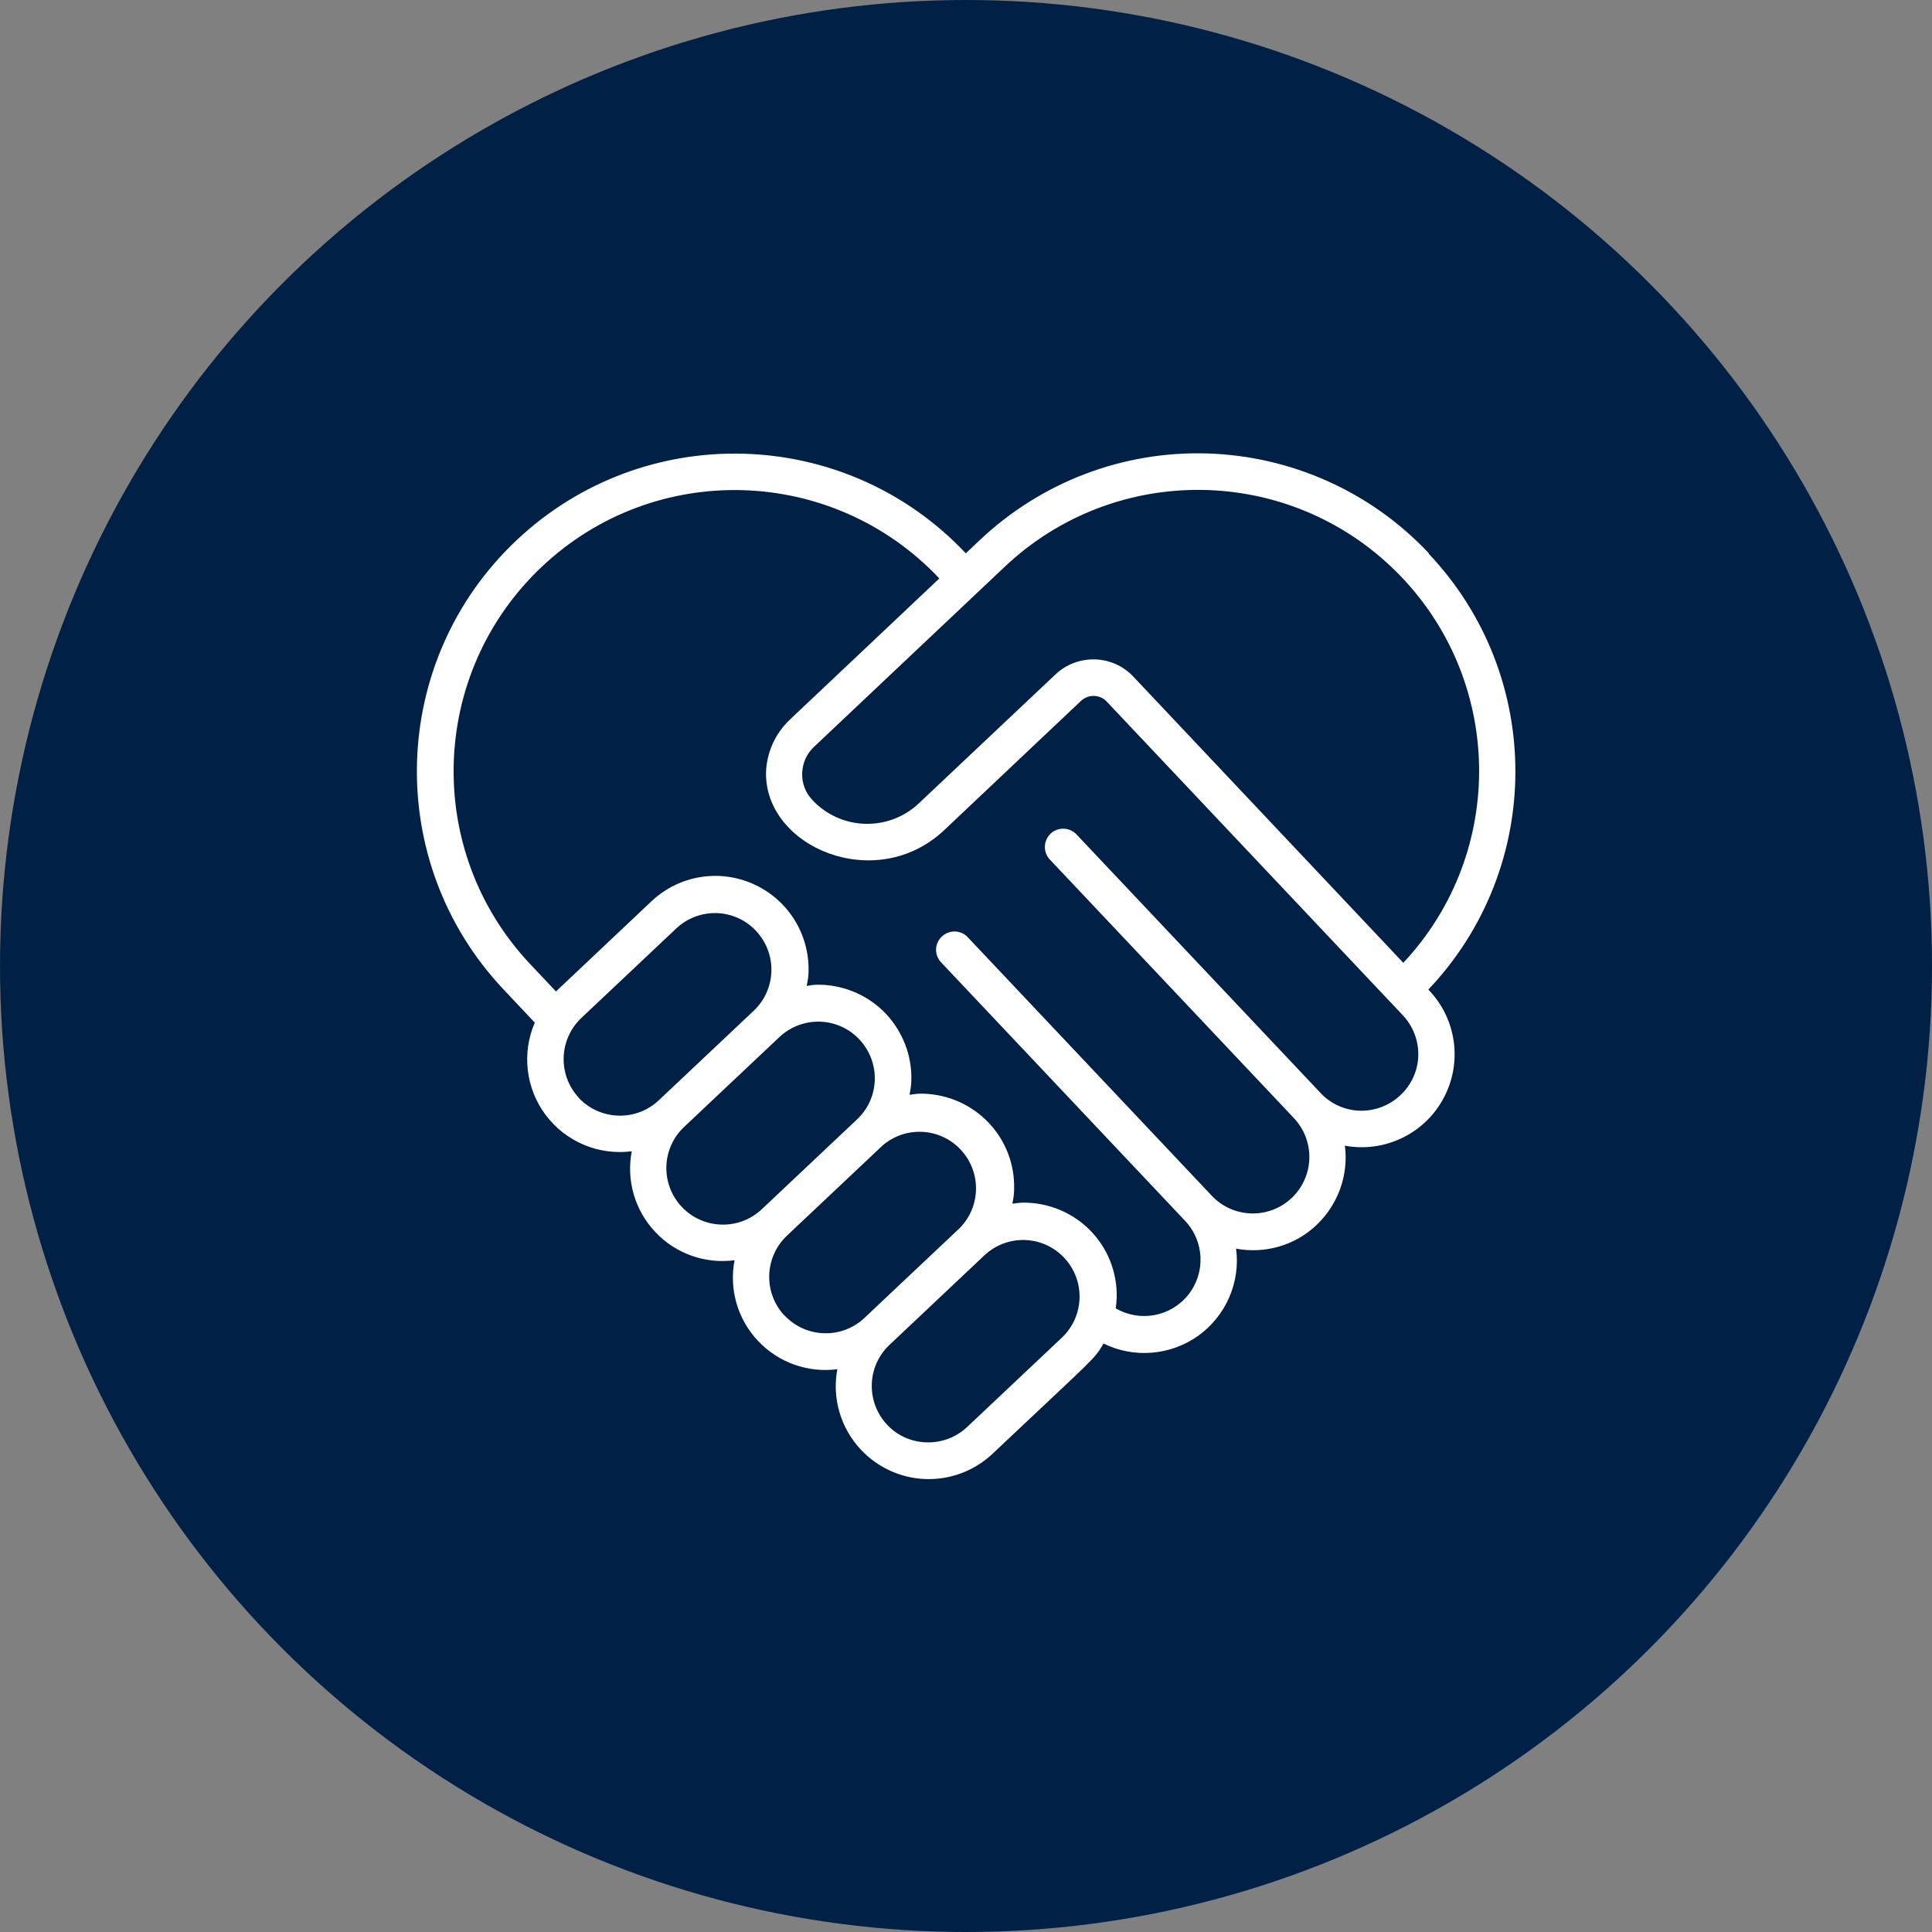 <?xml version="1.0" encoding="UTF-8"?>
<svg id="Capa_1" data-name="Capa 1" xmlns="http://www.w3.org/2000/svg" viewBox="0 0 100 100">
  <rect x="0" y="0" width="100" height="100" fill="#808080" stroke="none"/>
  <defs>
    <style>
      .cls-1 {
        fill: #002145;
      }

      .cls-2 {
        fill: #fff;
      }
    </style>
  </defs>
  <g>
    <path class="cls-2" d="m57.71,40.17c-5.27-7.75-12.31-11.87-15.99-9.35-.41.29-.76.64-1.04,1.05,0,.03-8.53,17.3-8.53,17.3l-4.76,3.23c-3.07,2.09-3.88,6.27-1.79,9.35,0,0,0,0,0,0l.21.32c2.09,3.04,6.24,3.84,9.31,1.79l7.65,11.27c1.13,1.39,3.29,2.77,5.95,1.14.96-.62,1.6-1.61,1.79-2.74.22-1.12-.02-2.27-.66-3.22l-6.74-9.94s15.93-1.27,15.99-1.29c.5-.1.97-.31,1.39-.6,1.89-1.29,2.57-3.98,1.92-7.6-.59-3.33-2.26-7.1-4.69-10.71h0Zm-30.17,20.72l-.21-.32c-1.44-2.12-.89-5,1.23-6.44,0,0,0,0,0,0l4.11-2.8,5.43,8-4.11,2.8c-2.12,1.44-5.01.89-6.45-1.23,0,0,0,0,0,0Zm20.59,10.59c.68,1.01.41,2.37-.6,3.05-1.01.68-2.38.41-3.06-.6l-7.63-11.24,3.07-2.08.81-.07,7.41,10.93Zm-8.05-12.97l-5.92-8.72,5.65-11.51c.55,3.23,2.15,7.07,4.71,10.84s5.54,6.68,8.34,8.38l-12.77,1.01Zm17.57-1.39c-2.85-.18-7.48-3.39-11.4-9.18-3.92-5.78-5.2-11.25-4.32-13.98.32-1.05,1.29-1.77,2.38-1.79,2.82,0,7.63,3.23,11.67,9.18,2.27,3.35,3.93,6.85,4.38,9.91.89,5.85-2.7,5.85-2.7,5.85Z"/>
    <path class="cls-2" d="m50.27,40.39c-1.47-.29-3,.03-4.24.88-.48.33-.59.98-.26,1.46s.98.59,1.46.26h0c1.63-1.11,3.85-.68,4.96.95,1.11,1.63.68,3.85-.95,4.96-.47.33-.59.98-.27,1.45.2.28.52.45.86.45.21,0,.42-.06.6-.18,2.58-1.75,3.26-5.26,1.51-7.85-.84-1.24-2.15-2.1-3.62-2.38h-.04Z"/>
    <path class="cls-2" d="m59,32.93h.1c.53,0,.98-.4,1.04-.93l.8-7.81c.08-.57-.33-1.09-.9-1.17-.57-.08-1.09.33-1.17.9,0,.02,0,.04,0,.06l-.8,7.82c-.06.57.36,1.08.93,1.14h0Z"/>
    <path class="cls-2" d="m72.47,31.32c-.32-.48-.96-.61-1.45-.3l-7.26,4.76c-.48.32-.61.96-.3,1.44.2.3.53.47.89.47.21,0,.42-.05.6-.17l7.26-4.76c.47-.33.58-.98.26-1.45h0Z"/>
    <path class="cls-2" d="m74.69,44.04l-8.44-1.52c-.57-.1-1.11.28-1.21.84-.1.57.28,1.11.84,1.21l8.44,1.52h.18c.58.02,1.06-.44,1.07-1.01.02-.53-.37-.98-.89-1.06v.02Z"/>
  </g>
  <path class="cls-2" d="m77.86,40.37l-9.4-12.21c-.35-.45-.98-.56-1.46-.26l-6.07,3.86h-7.92c-.1,0-.2.02-.3.05l-6.14,1.77-6.37-1.74-6.19-3.94c-.47-.3-1.1-.2-1.45.24l-10.4,12.88c-.37.46-.31,1.14.14,1.53l5.45,4.69,4.89,6.59c-1.43,1.52-1.4,3.93.09,5.41.66.66,1.5,1.03,2.36,1.12-.03.2-.05.39-.05.6,0,1.04.4,2.02,1.14,2.75s1.71,1.14,2.75,1.14c.01,0,.03,0,.04,0,0,.03,0,.05,0,.08,0,1.04.4,2.02,1.14,2.75.74.73,1.71,1.14,2.75,1.14.21,0,.41-.02.61-.05.08.87.46,1.71,1.12,2.37.76.76,1.76,1.14,2.75,1.14s1.99-.38,2.75-1.14l.6-.6.25.2c.75.73,1.73,1.09,2.71,1.09s1.99-.38,2.75-1.14c.77-.77,1.15-1.8,1.14-2.81,1.02.02,2.04-.36,2.81-1.14.77-.77,1.15-1.8,1.14-2.81,1.06.02,2.06-.39,2.81-1.14s1.15-1.8,1.14-2.81c1.02.02,2.04-.36,2.81-1.14,1.32-1.32,1.49-3.36.51-4.87l3.57-7.48,5.37-4.62c.44-.38.51-1.04.15-1.51Zm-44.2-10.08l4.45,2.83-9.68,11.79-3.88-3.34,9.11-11.28Zm.63,25l1.34-1.34s.08-.08.13-.12c.26-.21.58-.34.92-.37,0,0,.02,0,.03,0,.05,0,.1,0,.14,0,.46,0,.89.19,1.21.53.62.66.59,1.73-.07,2.4l-1.3,1.3c-.66.66-1.73.66-2.39,0-.66-.66-.66-1.73,0-2.39Zm3.46,6.85c-.32-.32-.49-.74-.49-1.19s.18-.88.49-1.19l2.6-2.6c.5-.5,1.28-.64,1.92-.33.66.31,1.03,1.03.93,1.74-.05.38-.23.74-.5,1.02l-2.56,2.56c-.32.32-.74.49-1.19.49s-.88-.18-1.19-.49Zm3.93,3.97c-.32-.32-.49-.74-.49-1.19s.18-.88.49-1.19l2.6-2.6c.53-.53,1.39-.65,2.04-.27.6.35.91,1.03.81,1.71-.06.37-.23.72-.5.99l-2.56,2.56c-.32.32-.74.49-1.19.49s-.88-.18-1.19-.49Zm4.48,3.46c-.66-.66-.66-1.73,0-2.39l1.34-1.34s.08-.08.13-.11c0,0,0,0,0,0,.22-.18.48-.3.75-.35h.02s.1-.02.14-.02c.02,0,.04,0,.06,0,.04,0,.08,0,.12,0,.46,0,.89.19,1.21.53.04.04.08.08.11.13.51.66.44,1.65-.19,2.27l-1.3,1.3c-.66.66-1.73.66-2.39,0Zm20.55-12.29c-.66.66-1.73.66-2.39,0-.02-.02-.05-.05-.07-.07l-7.08-7.16c-.43-.43-1.13-.44-1.56,0-.43.43-.44,1.12,0,1.56l7.16,7.23h0c.66.66.66,1.73,0,2.39-.32.32-.74.49-1.19.49s-.88-.18-1.19-.49l-4.79-4.84c-.43-.43-1.12-.44-1.56,0-.43.43-.44,1.13,0,1.56l4.72,4.76s.05.06.08.09c.66.66.66,1.73,0,2.39-.66.66-1.73.66-2.39,0l-2.61-2.64c-.43-.43-1.13-.44-1.56,0-.43.43-.44,1.12,0,1.56l2.54,2.57s.05.06.08.09c.66.66.66,1.73,0,2.39-.66.66-1.73.66-2.39,0-.08-.08-.16-.13-.25-.2-.07-.05-.09-.09-.05-.18.04-.09.09-.17.13-.26.04-.1.07-.2.1-.3.17-.54.22-1.13.14-1.69-.15-1.08-.74-2.06-1.65-2.68-.49-.33-1.05-.55-1.64-.64.28-1.25-.06-2.61-.94-3.54-.73-.77-1.71-1.2-2.77-1.22-.04,0-.08,0-.12,0,.02-1.01-.34-2.02-1.04-2.75-.73-.77-1.71-1.2-2.77-1.22-.31,0-.63.03-.94.1-.13-.91-.59-1.76-1.29-2.36-.69-.6-1.56-.93-2.49-.94-.98-.01-1.93.35-2.66,1l-4.26-5.74,10.19-12.41,3.25.89-4.24,7.48c-.51.9-.64,1.95-.36,2.96.28,1,.93,1.84,1.83,2.35.06.03.11.06.17.09,0,0,0,0,.01,0,.15.08.31.14.47.2.74.26,1.54.28,2.31.07,1-.28,1.84-.93,2.35-1.83l2.75-4.86,4.92.35,13.1,13.1c.66.66.66,1.73,0,2.39Zm.46-5.05l-12.29-12.29s-.05-.05-.07-.07c-.18-.15-.4-.24-.63-.25l-6.02-.43c-.42-.03-.83.19-1.04.56l-3.1,5.47c-.22.39-.58.67-1.02.8-.43.12-.89.06-1.28-.16-.39-.22-.67-.58-.8-1.02s-.06-.89.16-1.28l4.13-7.3,1.68-.48s.02,0,.03-.01l6.25-1.81h7.56l9.43,11.99-3,6.28Zm4.44-8.01l-8.72-11.09,4.45-2.83,8.15,10.59-3.88,3.34Z"/>
  <circle class="cls-1" cx="50" cy="50" r="50"/>
  <path id="Shape" class="cls-2" d="m73.95,28.63c-2.99-3.18-7.12-5.03-11.48-5.16s-8.59,1.49-11.76,4.49l-.72.68c-6.23-6.61-16.64-6.91-23.25-.68-6.61,6.23-6.91,16.64-.68,23.25l1.62,1.72c-.68,1.58-.47,3.41.57,4.79,1.04,1.38,2.74,2.09,4.45,1.87-.29,1.51.16,3.06,1.22,4.18,1.05,1.12,2.58,1.66,4.1,1.46-.29,1.51.16,3.06,1.22,4.18s2.58,1.66,4.1,1.46c-.38,2.05.6,4.1,2.43,5.1s4.09.7,5.6-.72c5.41-5.11,5.24-4.85,5.75-5.71,1.58.78,3.46.62,4.9-.4,1.43-1.03,2.19-2.76,1.96-4.51,1.51.28,3.06-.17,4.17-1.23s1.66-2.58,1.46-4.1c2.06.38,4.13-.62,5.11-2.46.99-1.85.67-4.12-.79-5.62,6-6.32,6.01-16.23.02-22.56h0Zm-43.98,28.2c-1.11-1.18-1.05-3.03.12-4.14l4.93-4.65c1.18-1.09,3.01-1.03,4.11.14s1.06,3-.1,4.12l-4.93,4.65c-1.18,1.11-3.03,1.05-4.14-.12Zm5.32,5.64c-1.11-1.18-1.06-3.03.12-4.14l4.93-4.65c1.18-1.11,3.03-1.06,4.14.12s1.06,3.03-.12,4.14l-4.93,4.65c-1.18,1.11-3.03,1.05-4.14-.12h0Zm5.32,5.63c-1.11-1.18-1.05-3.03.12-4.14l4.93-4.65c1.18-1.04,2.98-.96,4.06.19s1.06,2.94-.04,4.06l-4.93,4.65c-1.17,1.11-3.03,1.06-4.14-.12h0Zm9.45,5.76c-.76.72-1.85.97-2.85.68s-1.77-1.11-2.01-2.13c-.24-1.02.08-2.09.84-2.8l4.93-4.65c1.18-1.09,3.01-1.03,4.11.14,1.1,1.17,1.06,3-.1,4.12l-4.93,4.65Zm22.42-17.17c-.56.53-1.32.82-2.09.8s-1.51-.35-2.04-.92l-12.63-13.38c-.36-.38-.96-.4-1.34-.04-.38.36-.4.96-.04,1.34l12.63,13.38c.72.76.98,1.85.68,2.85-.3,1-1.11,1.77-2.13,2.01-1.02.24-2.09-.08-2.8-.84l-12.63-13.38c-.23-.25-.58-.35-.91-.27s-.59.33-.69.65c-.1.32-.01.68.22.92l12.63,13.38c1,1.06,1.07,2.68.17,3.82s-2.5,1.44-3.76.71c.2-1.35-.2-2.73-1.08-3.77s-2.17-1.66-3.54-1.7c-1.04-.03-.66.37-.64-.68.04-1.28-.43-2.52-1.31-3.45-.88-.93-2.09-1.47-3.37-1.51-1.04-.03-.67.38-.64-.68.04-1.28-.44-2.52-1.31-3.45-.88-.93-2.09-1.47-3.37-1.51-1.05-.03-.67.39-.64-.68.05-1.95-1.07-3.73-2.85-4.53s-3.86-.45-5.28.89c-6.78,6.4-4.44,4.19-4.94,4.67l-1.34-1.42c-5.51-5.85-5.24-15.05.61-20.57s15.05-5.24,20.57.61l-7.76,7.33c-.74.71-1.17,1.67-1.21,2.69-.09,3.89,5.7,6.34,9.23,3l7.07-6.68c.18-.17.43-.27.68-.26s.49.11.66.3c1.86,1.97,13.54,14.34,15.32,16.23.53.56.82,1.32.8,2.09s-.35,1.51-.92,2.04h0Zm.16-6.85l-13.98-14.82c-.52-.55-1.23-.87-1.99-.89-.75-.02-1.49.26-2.03.77l-7.08,6.68c-.75.71-1.75,1.09-2.79,1.06-1.03-.03-2.01-.47-2.72-1.23-.36-.38-.55-.88-.53-1.4.02-.52.24-1.01.62-1.36l9.86-9.31c5.71-5.4,14.68-5.3,20.26.24,5.58,5.54,5.75,14.51.38,20.25h0Z"/>
</svg>